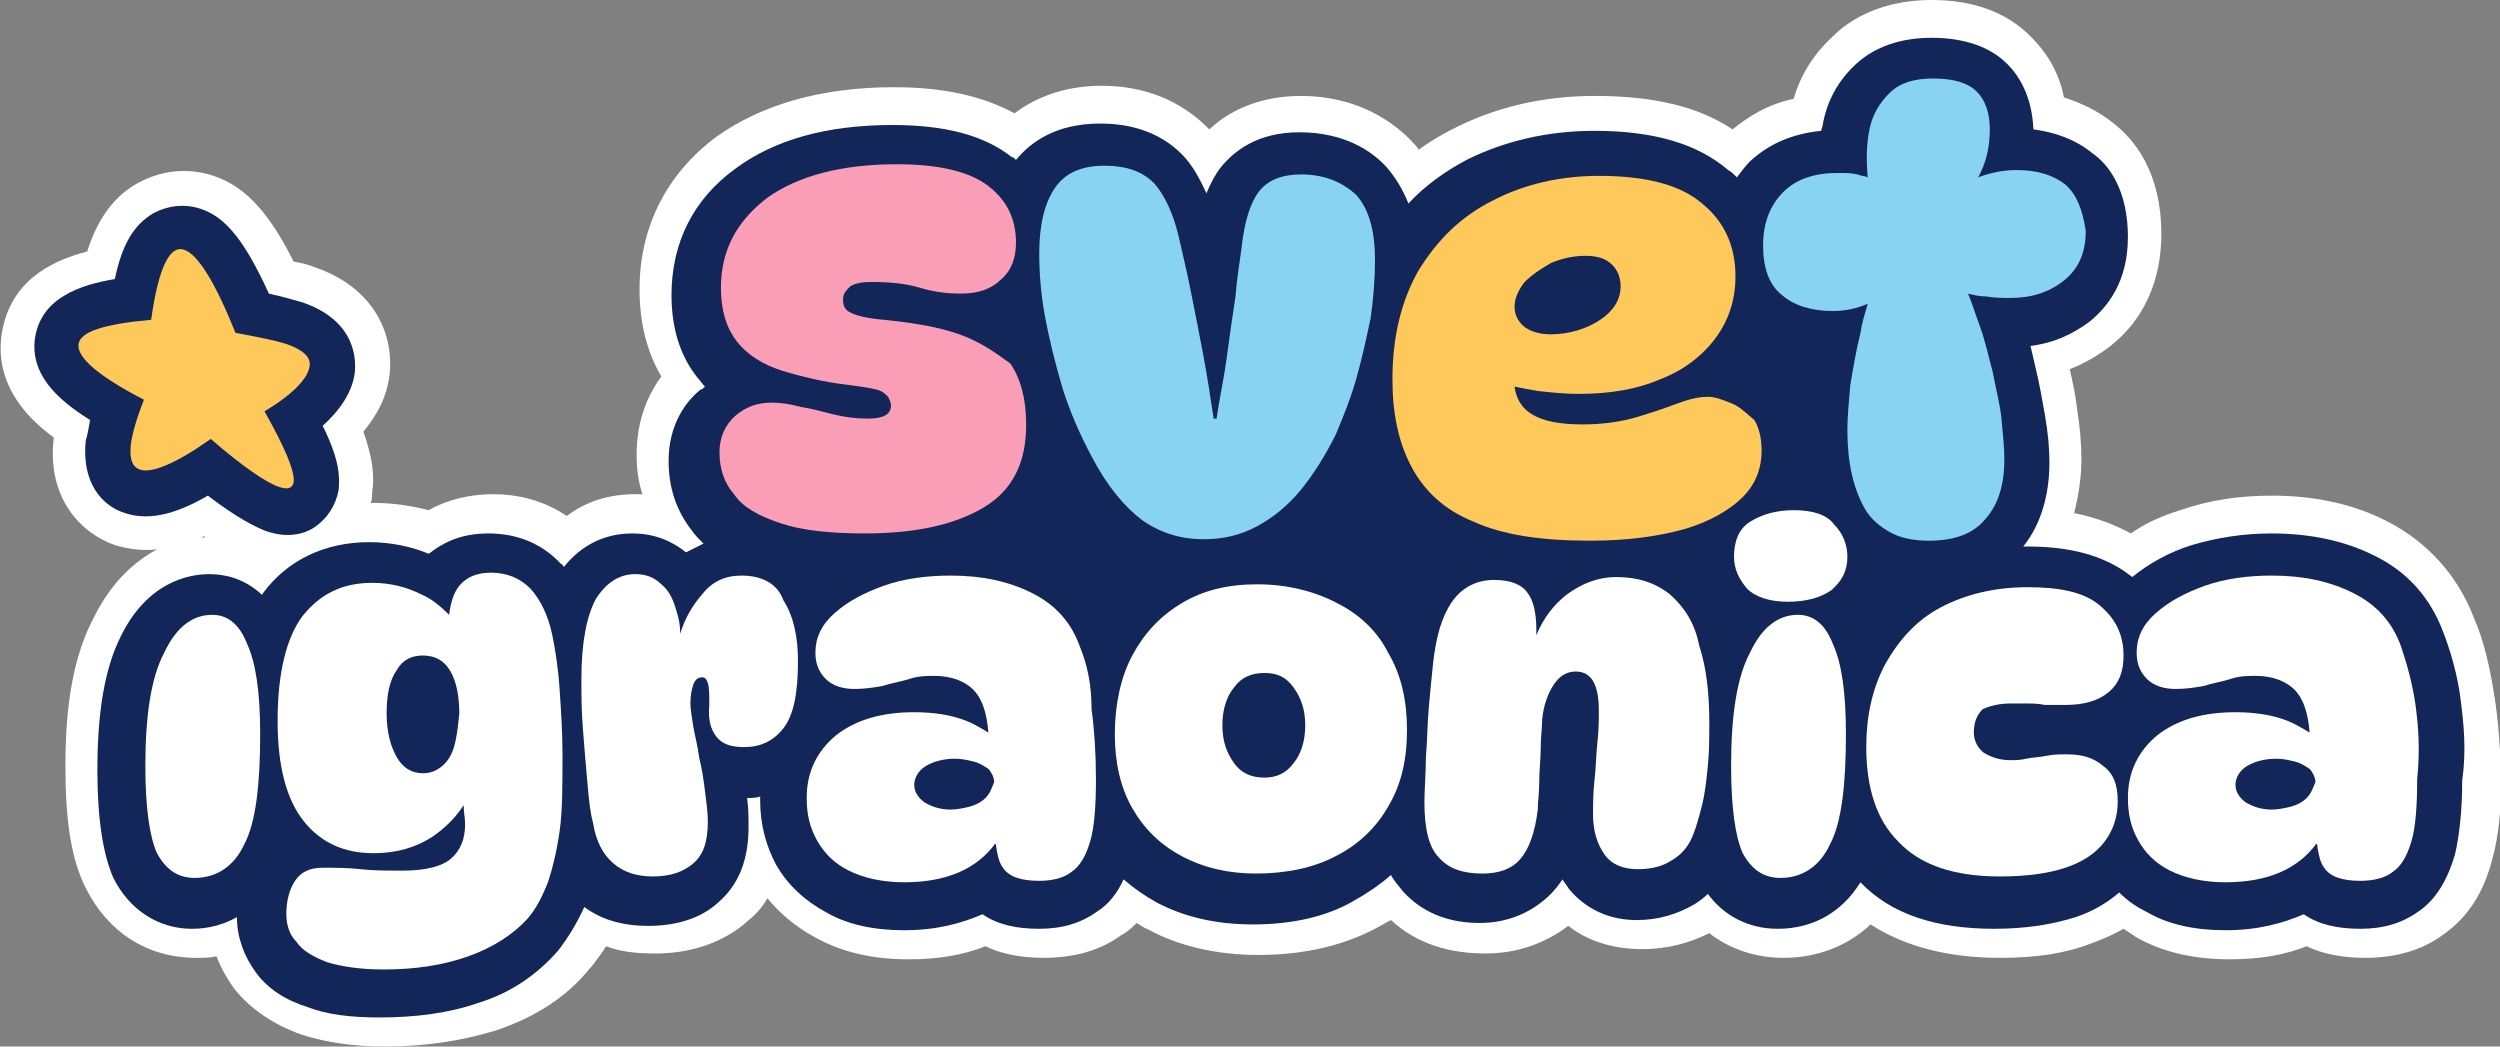 <?xml version="1.0" encoding="UTF-8"?>
<svg xmlns="http://www.w3.org/2000/svg" xmlns:xlink="http://www.w3.org/1999/xlink" version="1.1" id="Layer_1" x="0px" y="0px" viewBox="0 0 172 72" style="enable-background:new 0 0 172 72;" xml:space="preserve">
<rect x="0" y="0" width="172" height="72" fill="#808080" stroke="none"/>
<style type="text/css">
	.st0{fill:#FFFFFF;}
	.st1{fill:#12265A;}
	.st2{fill:#FA9DB7;}
	.st3{fill:#87D3F1;}
	.st4{fill:#FFC85B;}
</style>
<path class="st0" d="M171.6,47.8c-0.3-1.9-0.7-3.7-1.4-5.3c-1.1-2.9-3.2-5.2-5.9-6.6c-2.3-1.2-5-1.8-8-1.8c-2.2,0-4.3,0.3-6.3,1  c-1.3,0.4-2.4,0.9-3.4,1.6c-1.1-0.6-2.4-1.1-3.9-1.4c0.3-1.2,0.5-2.4,0.5-3.7c0-1.1-0.1-2.2-0.3-3.5c-0.1-0.9-0.3-1.8-0.5-2.7  c1-0.4,1.9-0.9,2.8-1.6c2.3-1.8,3.5-4.5,3.5-7.7c0-4.2-1.8-6.5-3.4-7.7c-1-0.8-2.1-1.3-3.3-1.7c-0.4-2-1.4-3.3-2.3-4.2  c-1.7-1.7-4-2.5-6.8-2.5c-3.4,0-5.6,1.3-6.8,2.5c-1.3,1.2-2.2,2.6-2.7,4.3c-1.9,0.4-3.2,1.3-4.2,2.1c-2.4-1.6-5.5-2.3-9.5-2.3  c-3.6,0-6.9,0.8-9.8,2.3c-0.8,0.4-1.6,0.9-2.3,1.4c-0.1-0.2-0.3-0.4-0.4-0.5c-1.3-1.4-3.8-3.2-7.7-3.2c-2.5,0-4.7,0.8-6.3,2.3  c0,0-0.1-0.1-0.1-0.1c-1.3-1.3-3.6-2.9-7.3-2.9c-2.7,0-4.7,0.9-6,1.9C67.6,6.6,64.9,6,61.5,6c-5,0-9.1,1.2-12.2,3.4  C45.8,12,44,15.7,44,19.9c0,2.3,0.5,4.3,1.5,6c-1.1,1.5-1.7,3.3-1.7,5.4c0,0.9,0.1,1.8,0.4,2.7c-0.2,0-0.3,0-0.5,0  c-1.8,0-3.4,0.5-4.7,1.5c-1.5-1-3.2-1.5-5.1-1.5c-1.6,0-3.2,0.4-4.4,1.1c-1.2-0.3-2.4-0.5-3.8-0.5c-0.1,0-0.1,0-0.2,0  c0.1-0.2,0.1-0.5,0.1-0.7c0.2-1.2,0-2.5-0.6-4.2c0.9-1.1,1.6-2.3,1.8-3.9c0.3-2.5-0.8-5.9-5.1-7.4c-0.5-0.2-0.9-0.3-1.5-0.4  c-1.5-3-3.1-5.1-5.5-5.9c-1.8-0.6-3.7-0.4-5.4,0.6c-1.7,1-2.7,2.7-3.3,4.6c-2.7,0.7-5.4,2.2-5.9,5.8c-0.4,3.1,1.4,5.4,3.6,7  c-0.5,4.2,1.9,6.6,4.2,7.4c1,0.3,2,0.4,2.9,0.3c-1.5,0.8-3.1,2.2-4.3,4.6C5.1,45,4.5,48.3,4.5,52.7c0,3.8,0.4,6.4,1.4,8.4  c1.5,3,4.2,4.8,7.6,4.8c0.5,0,0.9,0,1.4-0.1c0.3,0.8,0.7,1.5,1.2,2.2c1.1,1.4,2.7,2.5,4.7,3.2c1.6,0.5,3.4,0.8,5.7,0.8  c2.8,0,5.3-0.4,7.6-1.1c2.7-0.9,4.9-2.3,6.5-4.3l0.1-0.1c0.3-0.4,0.7-0.9,1-1.4c1,0.4,2.2,0.5,3.4,0.5c3.1,0,5.2-1.2,6.3-2.2  c0.5-0.4,1-0.9,1.4-1.6c0.9,1.1,2,2,3.3,2.7c1.8,1,3.9,1.5,6.4,1.5c2.1,0,3.8-0.3,5.3-0.9c1,0.5,2.4,0.8,4,0.8  c2.1,0,3.9-0.5,5.4-1.6c0.4-0.2,0.7-0.5,1-0.8c0.2,0.1,0.4,0.3,0.7,0.4c2.2,1.2,4.8,1.8,7.7,1.8c3,0,5.7-0.6,8-1.8  c0.4-0.2,0.7-0.4,1.1-0.6c1.3,1.2,3.3,2.3,6.5,2.3c2.2,0,4.1-0.7,5.7-1.9c1.4,1.1,3.2,1.6,5.1,1.6c1.7,0,3.2-0.4,4.6-1.1  c1.4,1.1,3.2,1.7,5.1,1.7c2.3,0,4.4-0.8,6-2.3c2.3,1.5,5.3,2.3,8.9,2.3c2.5,0,4.5-0.3,6.3-1c0.8-0.3,1.5-0.6,2.2-1  c0.3,0.2,0.6,0.4,0.9,0.6c1.8,1,3.9,1.5,6.4,1.5c2.1,0,3.8-0.3,5.3-0.9c1,0.5,2.4,0.8,4,0.8c2.1,0,3.9-0.5,5.4-1.6  c1.7-1.2,2.8-2.9,3.4-5.3c0.4-1.5,0.6-3.3,0.6-5.7C172,51.5,171.9,49.6,171.6,47.8z M14.1,36.9C14.1,36.9,14.1,36.9,14.1,36.9  c0,0.1-0.1,0.1-0.2,0.1C14,36.9,14,36.9,14.1,36.9z"></path>
<g>
	<g>
		<path class="st1" d="M169.3,48.2c-0.2-1.7-0.7-3.4-1.2-4.7c-0.9-2.4-2.5-4.2-4.8-5.3c-2-1-4.4-1.5-7-1.5c-2,0-3.8,0.3-5.5,0.8    c-1.6,0.5-3,1.3-4.1,2.2c-0.1-0.1-0.3-0.2-0.4-0.3c-1.7-1.2-3.9-1.8-6.8-1.8c-0.1,0-0.2,0-0.3,0c1.2-1.5,1.8-3.5,1.8-5.8    c0-1-0.1-2-0.3-3.2c-0.2-1.1-0.4-2.3-0.7-3.5c-0.1-0.4-0.2-0.9-0.3-1.3c1.6-0.2,2.9-0.8,4.1-1.7c1.2-1,2.6-2.7,2.6-5.8    c0-3.2-1.3-5-2.5-5.8c-1.1-0.9-2.5-1.4-4-1.6c-0.1-2.3-1-3.7-1.8-4.5c-1.2-1.2-3-1.8-5.2-1.8c-2.1,0-3.9,0.6-5.2,1.8    c-1.2,1.1-2,2.5-2.3,4.2c0,0.1-0.1,0.3-0.1,0.4c-2,0.2-3.6,0.9-4.9,2.1c-0.3,0.3-0.6,0.7-0.9,1.1c-0.2-0.2-0.4-0.4-0.6-0.5    c-2.1-1.8-5.1-2.7-9.2-2.7c-3.2,0-6.2,0.7-8.8,2c-1.5,0.8-2.9,1.8-4,3c-0.4-1-0.9-1.8-1.5-2.5c-1-1.1-2.9-2.4-6-2.4    c-2.9,0-4.5,1.3-5.4,2.4c-0.4,0.5-0.7,1.1-1,1.8c-0.5-1.1-1-2-1.7-2.7c-1.4-1.4-3.3-2.1-5.6-2.1c-3.1,0-4.8,1.3-5.8,2.5    c-0.1-0.1-0.2-0.2-0.3-0.2c-1.9-1.5-4.6-2.2-8.2-2.2c-4.5,0-8.1,1-10.8,3c-2.9,2.1-4.4,5.1-4.4,8.7c0,2.3,0.6,4.2,1.8,5.7    c0.2,0.2,0.3,0.4,0.5,0.6c-0.1,0.1-0.2,0.2-0.3,0.2c-1,0.8-2.2,2.4-2.2,4.9c0,1.8,0.5,3.4,1.6,4.8c0.2,0.3,0.5,0.6,0.8,0.9    c-0.4,0.2-0.8,0.4-1.2,0.6c-1-0.8-2.2-1.3-3.7-1.3c-1.9,0-3.5,0.8-4.7,2.3c-0.1-0.1-0.1-0.2-0.2-0.2c-1.3-1.4-3-2.1-5-2.1    c-2,0-3.2,0.7-4.1,1.4c-1.2-0.5-2.6-0.8-4.1-0.8c-3,0-5.6,1.2-7.3,3.5c0,0,0,0.1-0.1,0.1c-1.3-1.2-2.7-1.4-3.6-1.4    c-1.5,0-4.3,0.6-6.1,4.3c-1.1,2.2-1.6,5.2-1.6,9.2c0,3.4,0.4,5.8,1.1,7.4c1.1,2.2,3.1,3.5,5.4,3.5c1.2,0,2.2-0.3,3.1-0.8    c0,1.4,0.5,2.7,1.3,3.8c0.8,1.1,2,1.9,3.6,2.4c1.3,0.5,2.9,0.7,4.9,0.7c2.5,0,4.8-0.3,6.8-1c2.3-0.7,4.1-2,5.5-3.6    c0.7-0.9,1.3-1.9,1.8-3c1.2,0.9,2.7,1.3,4.4,1.3c1.9,0,3.6-0.5,4.8-1.6c1.4-1.2,2.1-2.9,2.1-5.2c0-0.6,0-1.3-0.1-2    c0.3,0,0.6,0,0.9-0.1c0,0.1,0,0.2,0,0.3c0,1.6,0.4,3.1,1.1,4.4c0.8,1.4,2,2.5,3.5,3.3c1.4,0.8,3.2,1.2,5.3,1.2    c2.3,0,4-0.5,5.4-1.1c1,0.7,2.3,1,3.9,1c1.6,0,2.9-0.4,4-1.2c0.8-0.5,1.4-1.3,1.8-2.2c0.7,0.6,1.4,1.1,2.3,1.6    c1.9,1,4.1,1.5,6.6,1.5c2.6,0,5-0.5,6.9-1.6c0.9-0.5,1.8-1.1,2.6-1.8c0.2,0.4,0.5,0.7,0.8,1.1c0.9,1,2.5,2.2,5.3,2.2    c1.9,0,3.6-0.7,4.9-2c0.3-0.3,0.6-0.7,0.8-1c0.1,0.2,0.3,0.4,0.4,0.6c0.8,1,2.3,2.2,4.7,2.2c1.5,0,2.8-0.4,4-1.1    c0.3-0.2,0.6-0.4,0.9-0.7c1.1,1.5,2.8,2.4,4.8,2.4c2.4,0,4.4-1.1,5.7-3.2c2.1,2.2,5.2,3.2,9.2,3.2c2.2,0,4-0.3,5.6-0.8    c1.2-0.4,2.2-1,3-1.7c0.6,0.6,1.2,1,2,1.4c1.4,0.8,3.2,1.2,5.3,1.2c2.3,0,4-0.5,5.4-1.1c1,0.7,2.3,1,3.9,1c1.6,0,2.9-0.4,4-1.2    c1.2-0.8,2-2.2,2.5-3.9c0.3-1.3,0.5-3,0.5-5.1C169.7,51.6,169.5,49.8,169.3,48.2z"></path>
		<path class="st1" d="M8.6,35.3c1.5,0.5,3.3,0.2,5.7-1.2c2.1,1.6,3.2,2.1,3.9,2.4c1.6,0.6,2.8,0.2,3.4-0.2c0.9-0.6,1.5-1.5,1.7-2.6    c0.1-1,0-2.2-1.1-4.4c1.1-1,2-2.2,2.2-3.6c0.1-0.8,0.2-3.6-3.6-4.9c-0.7-0.2-1.4-0.4-2.3-0.6c-1.6-3.5-2.9-5.2-4.6-5.8    c-1.1-0.4-2.3-0.3-3.4,0.3c-1.3,0.8-2.1,2.1-2.6,4.5c-2.4,0.4-5.1,1.3-5.5,4.1c-0.3,2.4,1.4,4.1,3.8,5.6C6.1,29.5,6,30,5.9,30.3    C5.6,33.2,7,34.8,8.6,35.3z"></path>
	</g>
</g>
<path class="st2" d="M66,23c-1.4-0.5-3.2-0.8-5.2-1c-1.2-0.1-1.9-0.3-2.3-0.5C58.1,21.3,58,21,58,20.6c0-0.4,0.2-0.6,0.5-0.9  c0.3-0.2,0.8-0.3,1.4-0.3c1.3,0,2.4,0.1,3.4,0.4c1,0.3,1.9,0.4,2.8,0.4c1.2,0,2.1-0.3,2.8-1c0.7-0.6,1-1.5,1-2.5  c0-1.6-0.6-2.9-1.9-3.9c-1.3-1-3.4-1.5-6.3-1.5c-3.8,0-6.8,0.8-8.9,2.3c-2.1,1.6-3.2,3.6-3.2,6.2c0,1.6,0.4,2.8,1.1,3.7  c0.7,0.9,1.8,1.6,3.1,2c1.3,0.4,2.9,0.8,4.7,1c0.8,0.1,1.4,0.2,1.8,0.3c0.4,0.1,0.6,0.3,0.8,0.5c0.1,0.2,0.2,0.4,0.2,0.6  c0,0.6-0.5,0.9-1.6,0.9c-0.8,0-1.6-0.1-2.4-0.3c-0.8-0.2-1.5-0.4-2.2-0.5c-0.7-0.2-1.4-0.3-2-0.3c-1,0-1.8,0.3-2.5,0.9  c-0.7,0.6-1.1,1.5-1.1,2.5c0,1.1,0.3,2.1,1,2.9c0.6,0.9,1.7,1.5,3.2,2c1.5,0.5,3.4,0.7,5.8,0.7c3.5,0,6.2-0.6,8.2-1.8  c2-1.2,2.9-3.1,2.9-5.7c0-1.8-0.4-3.2-1.1-4.2C68.4,24.2,67.4,23.5,66,23z"></path>
<path class="st3" d="M89.5,12c-1.3,0-2.3,0.4-2.9,1.2c-0.6,0.8-1,2.1-1.2,4c-0.1,0.8-0.3,1.9-0.4,3.2c-0.2,1.3-0.4,2.7-0.6,4.2  c-0.2,1.5-0.5,2.8-0.7,4.2h-0.2c-0.2-1.3-0.4-2.7-0.7-4.3c-0.3-1.6-0.6-3.1-0.9-4.6c-0.3-1.5-0.6-2.7-0.8-3.6  c-0.4-1.7-1-2.9-1.7-3.7c-0.8-0.8-1.9-1.2-3.4-1.2c-1.6,0-2.7,0.5-3.4,1.5c-0.7,1-1.1,2.5-1.1,4.5c0,1.3,0.1,2.8,0.4,4.4  c0.3,1.6,0.7,3.2,1.2,4.9c0.5,1.6,1.2,3.2,2,4.7c1.1,2.1,2.3,3.5,3.5,4.4c1.3,0.9,2.7,1.3,4.2,1.3c1.4,0,2.6-0.3,3.7-0.9  c1.1-0.6,2.1-1.4,3-2.5c0.9-1.1,1.7-2.4,2.4-3.8c0.5-1.2,1-2.4,1.4-3.8c0.4-1.4,0.7-2.8,1-4.2c0.2-1.4,0.3-2.8,0.3-4  c0-2-0.4-3.5-1.3-4.5C92.3,12.5,91.1,12,89.5,12z"></path>
<path class="st4" d="M119,27.7c-0.5-0.2-1-0.4-1.5-0.4c-0.7,0-1.4,0.2-2.2,0.5c-0.8,0.3-1.7,0.6-2.7,0.9c-1,0.3-2.3,0.5-3.7,0.5  c-1.5,0-2.7-0.2-3.5-0.7c-0.7-0.4-1.1-1.1-1.2-1.9c0.5,0.1,1,0.2,1.6,0.3c0.9,0.1,1.9,0.2,2.8,0.2c2.1,0,4-0.3,5.6-1  c1.6-0.6,2.9-1.6,3.8-2.8c0.9-1.2,1.4-2.6,1.4-4.3c0-2.1-0.8-3.8-2.3-5c-1.5-1.3-3.9-1.9-7.1-1.9c-2.7,0-5.2,0.6-7.3,1.7  c-2.2,1.1-3.8,2.7-5.1,4.8c-1.2,2.1-1.8,4.6-1.8,7.5c0,2.3,0.4,4.3,1.3,6c0.9,1.7,2.3,3,4.3,3.8c2,0.9,4.6,1.3,8,1.3  c2.6,0,4.7-0.3,6.5-0.8c1.7-0.5,3.1-1.3,4-2.2c0.9-0.9,1.3-2,1.3-3.2c0-0.9-0.2-1.6-0.5-2.1C120,28.3,119.6,27.9,119,27.7z   M104.9,19.4c0.5-0.5,1.1-0.9,1.8-1.3c0.7-0.3,1.5-0.5,2.4-0.5c0.8,0,1.4,0.2,1.8,0.6c0.4,0.4,0.6,0.9,0.6,1.5  c0,0.9-0.5,1.7-1.4,2.3c-0.9,0.6-2.1,1-3.4,1c-0.8,0-1.4-0.2-1.8-0.5c-0.4-0.3-0.7-0.8-0.7-1.4C104.2,20.5,104.5,19.9,104.9,19.4z"></path>
<path class="st3" d="M142.1,12.7c-0.9-0.7-2-1-3.4-1c-0.9,0-1.8,0.2-2.6,0.5c0.5-0.9,0.8-2,0.8-3.3c0-1.1-0.3-2-0.9-2.6  c-0.6-0.6-1.6-0.9-3-0.9c-1.3,0-2.3,0.3-3,1c-0.7,0.7-1.2,1.5-1.4,2.6c-0.2,1-0.2,2.1-0.1,3.2c-0.2-0.1-0.5-0.1-0.7-0.2  c-0.4-0.1-0.9-0.1-1.4-0.1c-1.5,0-2.8,0.4-3.7,1.3c-0.9,0.9-1.4,2.1-1.4,3.7c0,1.5,0.4,2.7,1.3,3.4c0.8,0.7,2,1.1,3.5,1.1  c0.9,0,1.7-0.2,2.4-0.5c-0.2,0.7-0.4,1.3-0.5,2c-0.3,1.2-0.5,2.4-0.7,3.6c-0.1,1.1-0.2,2.2-0.2,3.1c0,1.1,0.1,2.1,0.3,3  c0.2,0.9,0.5,1.7,0.9,2.4c0.4,0.7,1,1.2,1.7,1.6c0.7,0.4,1.6,0.6,2.7,0.6c1.8,0,3.1-0.5,3.9-1.5c0.9-1,1.3-2.4,1.3-4.1  c0-0.8-0.1-1.7-0.2-2.8c-0.1-1-0.4-2.1-0.6-3.2c-0.3-1.1-0.5-2.1-0.9-3.2c-0.3-0.8-0.5-1.5-0.8-2.2c0.4,0.1,0.8,0.2,1.3,0.2  c0.6,0.1,1.1,0.1,1.6,0.1c1.5,0,2.7-0.4,3.7-1.2c1-0.8,1.5-1.9,1.5-3.4C143.3,14.5,142.9,13.4,142.1,12.7z"></path>
<g>
	<path class="st0" d="M14.6,42.3c-1.4,0-2.5,0.9-3.3,2.6c-0.9,1.7-1.3,4.3-1.3,7.8c0,2.9,0.3,4.9,0.8,6c0.6,1.1,1.4,1.7,2.6,1.7   c1.5,0,2.7-0.8,3.4-2.3c0.8-1.5,1.1-4.1,1.1-7.6c0-2.9-0.3-4.9-0.9-6.2C16.5,43,15.7,42.3,14.6,42.3z"></path>
	<path class="st0" d="M38,43.7c-0.3-1.4-0.8-2.4-1.5-3.2c-0.7-0.7-1.6-1.1-2.7-1.1c-1,0-1.7,0.3-2.2,0.9c-0.4,0.5-0.6,1.2-0.7,2   c-0.6-0.6-1.2-1.1-1.9-1.4c-1-0.5-2.1-0.8-3.4-0.8c-2.1,0-3.6,0.8-4.8,2.3c-1.1,1.5-1.7,3.9-1.7,7.2c0,3.1,0.6,5.4,1.8,6.9   c1.2,1.5,2.8,2.2,4.8,2.2c1.6,0,2.9-0.4,4-1.1c0.9-0.6,1.6-1.3,2.2-2.2c0,0.5,0.1,0.9,0.1,1.3c0,1-0.3,1.8-1,2.4   c-0.6,0.5-1.7,0.8-3.3,0.8c-1,0-2,0-2.9-0.1c-0.9-0.1-1.7-0.1-2.6-0.1c-0.9,0-1.5,0.3-1.9,0.9c-0.4,0.6-0.6,1.4-0.6,2.3   c0,0.7,0.2,1.4,0.7,1.9c0.4,0.6,1.1,1,2.1,1.4c1,0.3,2.3,0.5,3.9,0.5c2.2,0,4.1-0.3,5.8-0.9c1.7-0.6,3.1-1.5,4.1-2.6   c0.6-0.7,1-1.5,1.4-2.5c0.3-0.9,0.6-2.1,0.8-3.5c0.2-1.4,0.2-3.2,0.2-5.3c0-1.5-0.1-3-0.2-4.5C38.4,45.9,38.2,44.7,38,43.7z    M31.2,51.5c-0.2,0.6-0.5,1-0.9,1.3c-0.4,0.3-0.8,0.4-1.2,0.4c-0.8,0-1.4-0.4-1.8-1.1s-0.7-1.7-0.7-3c0-1.3,0.2-2.3,0.7-3   c0.4-0.7,1-1,1.8-1c0.9,0,1.5,0.4,1.9,1.1c0.4,0.7,0.6,1.7,0.6,2.9C31.5,50.1,31.4,50.9,31.2,51.5z"></path>
	<path class="st0" d="M51,39.6c-1.1,0-2,0.4-2.7,1.3c-0.7,0.8-1.2,1.7-1.5,2.7c0-0.6-0.1-1.1-0.3-1.7c-0.2-0.7-0.5-1.3-1-1.7   c-0.5-0.5-1.1-0.7-1.8-0.7c-1.1,0-2,0.6-2.7,1.7c-0.6,1.1-1,2.9-1,5.5c0,1,0,2.1,0.1,3.4c0.1,1.3,0.2,2.5,0.3,3.6   c0.1,1.2,0.2,2.2,0.4,2.9c0.2,1.3,0.7,2.2,1.4,2.8c0.7,0.6,1.6,0.9,2.7,0.9c1.2,0,2.1-0.3,2.8-0.9c0.7-0.6,1-1.5,1-2.9   c0-0.6-0.1-1.3-0.2-2.1c-0.1-0.8-0.2-1.5-0.4-2.3c-0.1-0.8-0.3-1.5-0.4-2.1c-0.1-0.7-0.2-1.2-0.2-1.6c0-0.6,0.1-1,0.2-1.3   c0.1-0.3,0.3-0.5,0.6-0.5c0.2,0,0.3,0.1,0.4,0.4c0.1,0.3,0.1,0.8,0.1,1.5c-0.1,1,0.1,1.7,0.5,2.2c0.4,0.5,1,0.7,1.9,0.7   c1.1,0,2-0.4,2.7-1.3c0.7-0.9,1-2.4,1-4.6c0-1.7-0.3-3.1-1-4.2C53.5,40.2,52.5,39.6,51,39.6z"></path>
	<path class="st0" d="M74.3,44.5c-0.6-1.7-1.7-2.9-3.3-3.7c-1.6-0.8-3.4-1.2-5.6-1.2c-1.6,0-3.2,0.2-4.6,0.7   c-1.4,0.5-2.5,1.1-3.4,1.9c-0.9,0.8-1.3,1.7-1.3,2.7c0,0.7,0.2,1.3,0.7,1.8c0.5,0.5,1.2,0.7,2,0.7c0.7,0,1.3-0.1,1.9-0.2   c0.6-0.2,1.3-0.3,1.9-0.5c0.6-0.2,1.2-0.2,1.7-0.2c1.2,0,2.2,0.4,2.8,1.1c0.5,0.6,0.8,1.5,0.9,2.8c-0.5-0.3-1-0.6-1.5-0.8   c-1-0.4-2.2-0.6-3.6-0.6c-2.2,0-4,0.5-5.4,1.6c-1.3,1.1-2,2.5-2,4.3c0,1.1,0.2,2,0.7,2.9c0.5,0.9,1.2,1.6,2.2,2.1   c1,0.5,2.3,0.8,3.8,0.8c2.9,0,5-0.9,6.3-2.7c0.1,0.7,0.2,1.3,0.5,1.7c0.4,0.6,1.2,0.9,2.5,0.9c0.9,0,1.7-0.2,2.2-0.6   c0.6-0.4,1-1.1,1.3-2.1c0.3-1,0.4-2.5,0.4-4.3c0-1.7-0.1-3.3-0.3-4.8C75.1,47.1,74.8,45.7,74.3,44.5z M67.8,54.9   c-0.3,0.3-0.7,0.5-1.1,0.6c-0.4,0.1-0.9,0.2-1.3,0.2c-0.7,0-1.3-0.2-1.8-0.5c-0.4-0.3-0.7-0.7-0.7-1.2c0-0.5,0.3-1,0.8-1.3   c0.5-0.3,1.2-0.5,2-0.5c0.5,0,0.9,0.1,1.3,0.2c0.4,0.1,0.7,0.3,1,0.5c0.2,0.2,0.4,0.6,0.4,0.9C68.2,54.3,68.1,54.6,67.8,54.9z"></path>
	<path class="st0" d="M92,41.5c-1.5-0.8-3.4-1.3-5.5-1.3c-2,0-3.7,0.4-5.2,1.3c-1.5,0.9-2.6,2.1-3.4,3.6c-0.8,1.5-1.2,3.4-1.2,5.4   c0,2,0.4,3.7,1.2,5.1c0.8,1.4,1.9,2.5,3.4,3.3c1.5,0.8,3.2,1.2,5.1,1.2c2.1,0,4-0.4,5.5-1.2c1.6-0.8,2.8-2,3.6-3.4   c0.9-1.5,1.3-3.2,1.3-5.3c0-2-0.4-3.8-1.3-5.3C94.8,43.5,93.6,42.3,92,41.5z M89,52.5c-0.5,0.7-1.2,1-2,1c-0.9,0-1.6-0.3-2.1-1   c-0.5-0.7-0.8-1.5-0.8-2.6c0-1.1,0.3-2,0.8-2.6c0.5-0.7,1.2-1,2.1-1c0.9,0,1.5,0.3,2,1c0.5,0.7,0.8,1.5,0.8,2.6   C89.8,51,89.5,51.9,89,52.5z"></path>
	<path class="st0" d="M114.9,40.9c-1-0.8-2.2-1.2-3.7-1.2c-1.2,0-2.3,0.4-3.4,1.2c-0.9,0.7-1.6,1.6-2.1,2.8c0-0.1,0-0.3,0-0.4   c0-1.1-0.2-2-0.6-2.5c-0.4-0.6-1.2-0.9-2.3-0.9c-1.2,0-2.2,0.5-2.9,1.5c-0.7,1-1.1,2.4-1.3,4.2c-0.1,0.9-0.2,2-0.3,3.1   c-0.1,1.1-0.1,2.3-0.2,3.4c0,1.1-0.1,2.2-0.1,3.1c0,1.8,0.3,3.1,1,3.8c0.7,0.8,1.7,1.1,3,1.1c1.1,0,2-0.3,2.6-1   c0.6-0.7,1-1.8,1.2-3.4c0-0.5,0.1-1.2,0.1-1.9c0-0.8,0.1-1.6,0.1-2.3c0-0.8,0.1-1.4,0.1-2c0.1-1,0.4-1.8,0.8-2.4   c0.4-0.6,0.9-0.9,1.5-0.9c1.1,0,1.6,0.9,1.6,2.7c0,0.6,0,1.3-0.1,2.2c-0.1,0.9-0.1,1.8-0.2,2.6c-0.1,0.9-0.1,1.7-0.1,2.3   c0,1.2,0.3,2.1,0.8,2.8c0.5,0.7,1.3,1,2.3,1c0.9,0,1.7-0.2,2.3-0.6c0.7-0.4,1.2-1,1.5-1.8c0.2-0.5,0.4-1.2,0.6-2   c0.2-0.8,0.3-1.7,0.4-2.7c0.1-1,0.1-2,0.1-3c0-2-0.2-3.8-0.7-5.3C116.6,42.8,115.8,41.7,114.9,40.9z"></path>
	<path class="st0" d="M123.7,42.3c-1.4,0-2.5,0.9-3.3,2.6c-0.9,1.7-1.3,4.3-1.3,7.8c0,2.9,0.3,4.9,0.8,6c0.6,1.1,1.4,1.7,2.6,1.7   c1.5,0,2.7-0.8,3.4-2.3c0.8-1.5,1.1-4.1,1.1-7.6c0-2.9-0.3-4.9-0.9-6.2C125.6,43,124.8,42.3,123.7,42.3z"></path>
	<path class="st0" d="M123.4,35.1c-1.2,0-2.2,0.3-3,0.8c-0.8,0.5-1.1,1.4-1.1,2.4c0,0.8,0.3,1.5,0.9,2.2c0.6,0.6,1.6,0.9,2.8,0.9   c1.3,0,2.3-0.3,3-0.8c0.7-0.6,1.1-1.3,1.1-2.3c0-0.8-0.3-1.6-0.9-2.2C125.7,35.4,124.7,35.1,123.4,35.1z"></path>
	<path class="st0" d="M138.3,48.4c0.3,0,0.7,0,1.1,0c0.4,0,0.8,0,1.3,0.1c0.5,0,0.9,0,1.4,0c1.3,0,2.3-0.3,3-0.9   c0.7-0.6,1-1.4,1-2.5c0-1.5-0.6-2.6-1.7-3.5s-2.8-1.2-4.9-1.2c-2.3,0-4.3,0.5-6,1.4c-1.7,0.9-2.9,2.3-3.8,3.9   c-0.9,1.7-1.3,3.6-1.3,5.7c0,2.8,0.7,5,2.2,6.5c1.5,1.6,3.8,2.4,7,2.4c1.8,0,3.3-0.2,4.5-0.6c1.2-0.4,2.1-1,2.7-1.8   c0.6-0.8,0.9-1.7,0.9-2.8s-0.3-1.9-1-2.4c-0.7-0.6-1.5-0.8-2.5-0.8c-0.5,0-0.9,0-1.4,0.1c-0.5,0.1-0.9,0.1-1.4,0.2   c-0.4,0.1-0.8,0.1-1.1,0.1c-0.7,0-1.3-0.2-1.8-0.5c-0.4-0.3-0.7-0.8-0.7-1.4c0-0.7,0.2-1.2,0.6-1.6   C136.8,48.6,137.5,48.4,138.3,48.4z"></path>
	<path class="st0" d="M166.2,48.6c-0.2-1.5-0.6-2.9-1-4.1c-0.6-1.7-1.7-2.9-3.3-3.7c-1.6-0.8-3.4-1.2-5.6-1.2   c-1.6,0-3.2,0.2-4.6,0.7c-1.4,0.5-2.5,1.1-3.4,1.9c-0.9,0.8-1.3,1.7-1.3,2.7c0,0.7,0.2,1.3,0.7,1.8c0.5,0.5,1.2,0.7,2,0.7   c0.7,0,1.3-0.1,1.9-0.2c0.6-0.2,1.3-0.3,1.9-0.5s1.2-0.2,1.7-0.2c1.2,0,2.2,0.4,2.8,1.1c0.5,0.6,0.8,1.5,0.9,2.8   c-0.5-0.3-1-0.6-1.5-0.8c-1-0.4-2.2-0.6-3.6-0.6c-2.2,0-4,0.5-5.4,1.6c-1.3,1.1-2,2.5-2,4.3c0,1.1,0.2,2,0.7,2.9   c0.5,0.9,1.2,1.6,2.2,2.1c1,0.5,2.3,0.8,3.8,0.8c2.9,0,5-0.9,6.3-2.7c0.1,0.7,0.2,1.3,0.5,1.7c0.4,0.6,1.2,0.9,2.5,0.9   c0.9,0,1.7-0.2,2.2-0.6c0.6-0.4,1-1.1,1.3-2.1c0.3-1,0.4-2.5,0.4-4.3C166.5,51.7,166.4,50.1,166.2,48.6z M158.7,54.9   c-0.3,0.3-0.7,0.5-1.1,0.6c-0.4,0.1-0.9,0.2-1.3,0.2c-0.7,0-1.3-0.2-1.8-0.5c-0.4-0.3-0.7-0.7-0.7-1.2c0-0.5,0.3-1,0.8-1.3   c0.5-0.3,1.2-0.5,2-0.5c0.5,0,0.9,0.1,1.3,0.2c0.4,0.1,0.7,0.3,1,0.5c0.2,0.2,0.4,0.6,0.4,0.9C159.1,54.3,159,54.6,158.7,54.9z"></path>
</g>
<path class="st4" d="M19.8,23.7c1.1,0.4,1.6,0.9,1.5,1.5c-0.1,0.8-1.1,1.9-3.1,3.1c1.4,2.5,2.1,4.1,2,4.9c-0.1,0.4-0.4,0.5-1,0.3  c-0.9-0.3-2.5-1.4-4.7-3.3c-2.4,1.7-4.1,2.4-4.9,2.1c-0.5-0.2-0.7-0.7-0.6-1.7c0.1-0.8,0.4-1.8,0.9-3.1c-3.1-1.6-4.6-2.9-4.5-3.8  c0.1-0.9,1.8-1.4,5-1.7c0.5-3.6,1.3-5.2,2.3-4.8c0.9,0.3,2.1,2.2,3.5,5.7C17.8,23.2,18.9,23.4,19.8,23.7z"></path>
</svg>
